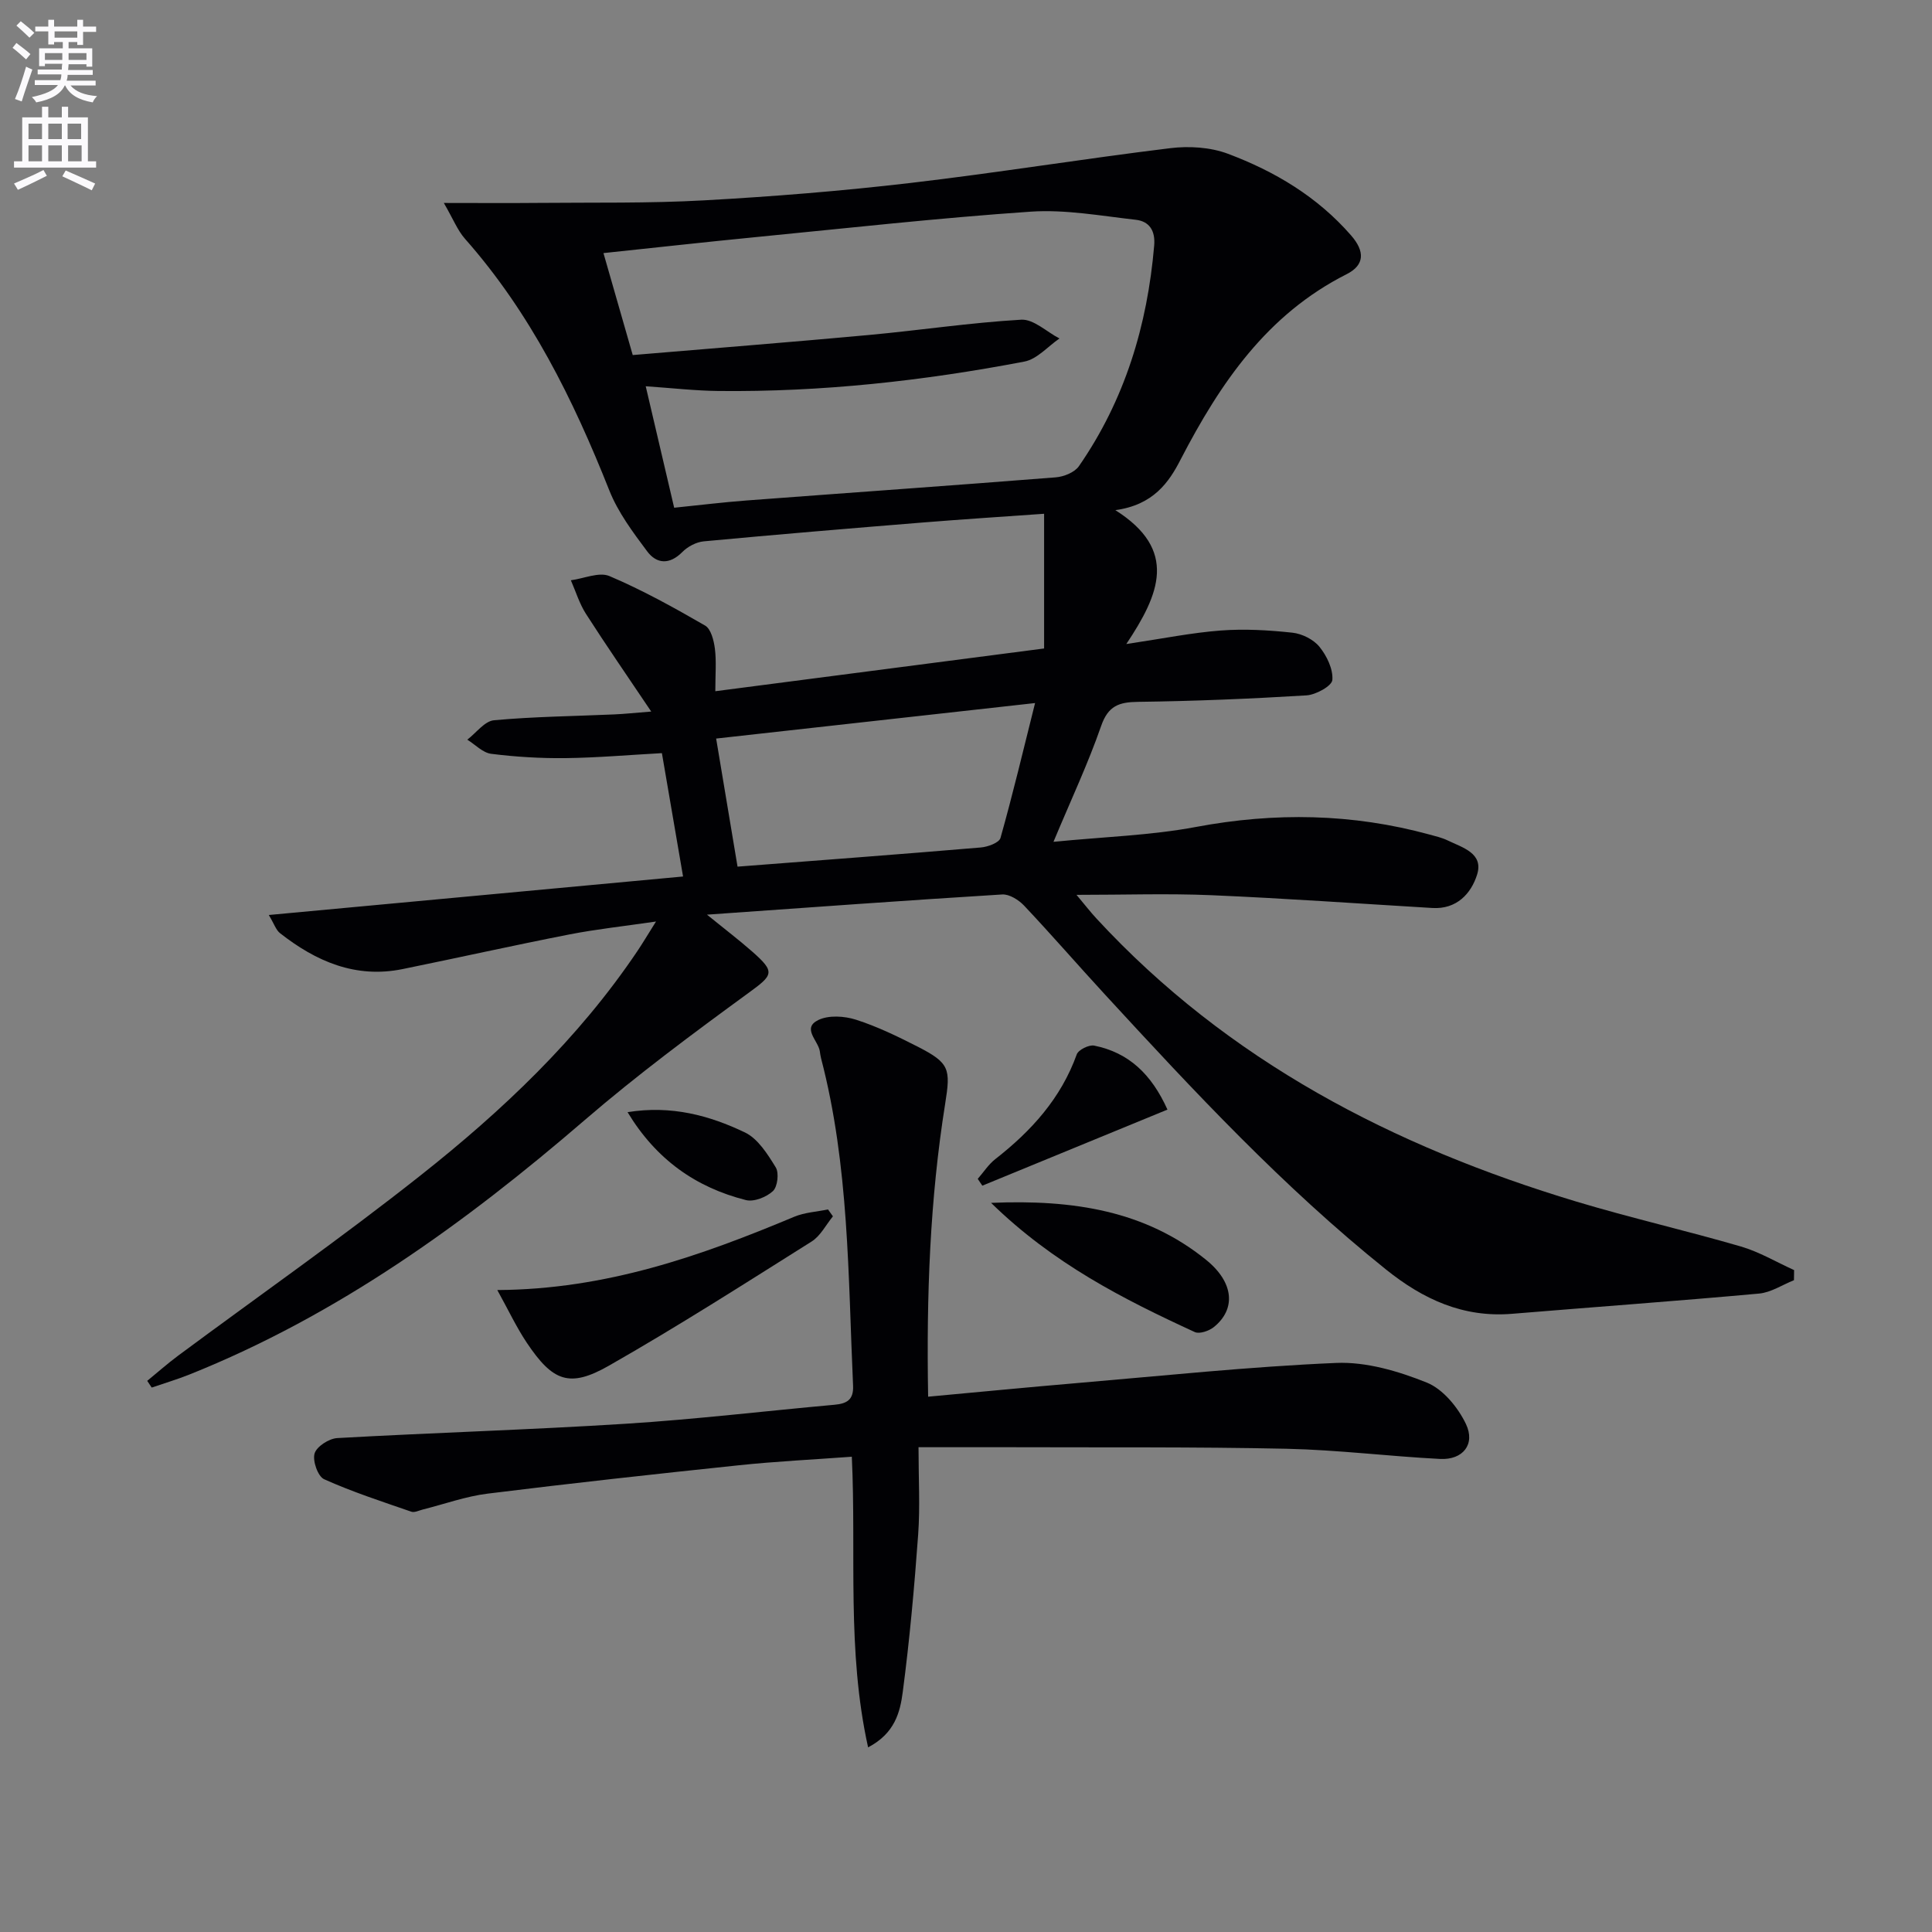 <svg enable-background="new 0 0 400 400" viewBox="0 0 400 400" xmlns="http://www.w3.org/2000/svg"><rect x="0" y="0" width="400" height="400" fill="#808080" stroke="none"/><path d="m2.6 9.9.8-1c.9.7 1.9 1.4 2.9 2.3l-.9 1.1c-1.1-1-2-1.8-2.8-2.4zm.5 10.6c.9-2.1 1.6-4.3 2.3-6.7.4.2.8.4 1.3.6-.7 2.1-1.5 4.3-2.2 6.6zm.3-15.2.9-.9c1 .8 2 1.6 2.8 2.4l-1 1c-.9-.9-1.8-1.7-2.7-2.5zm12.6-1.2h1.2v1.4h2.7v1.1h-2.7v2.7h-1.2v-.6h-1.8v1.3h4.9v3.8h-1.2v-.5h-3.7c0 .4-.1.9-.1 1.2h5.1v1h-5.2c0 .5-.1.9-.2 1.2h6v1h-5.2c1.1 1.3 2.9 2 5.5 2.2-.4.4-.7.8-.9 1.3-2.9-.5-4.8-1.6-5.7-3.5h-.1c-.8 1.7-2.7 2.9-5.9 3.5-.2-.4-.6-.8-.9-1.1 2.8-.6 4.6-1.4 5.4-2.5h-4.8v-1h5.3c.1-.3.2-.7.2-1.2h-4.9v-1h5c0-.4 0-.8.1-1.2h-3.6v.5h-1.2v-3.7h4.9v-1.3h-1.8v.5h-1.2v-2.7h-2.7v-1h2.7v-1.4h1.2v1.4h4.8zm-6.7 8.3h3.6c0-.4 0-.9 0-1.4h-3.6zm1.9-4.6h4.8v-1.3h-4.7v1.3zm6.7 3.2h-3.7v1.4h3.7z" fill="#fbfafc"/><path d="m8.7 22.1h1.3v2.2h2.8v-2.2h1.3v2.2h4.1v9.1h1.7v1.3h-17v-1.3h1.7v-9.1h4.1zm.3 13.1.7 1.2c-1.8.9-3.8 1.9-6 2.9-.2-.4-.5-.8-.8-1.3 2.3-1 4.4-1.9 6.1-2.8zm-3.1-6.4h2.8v-3.2h-2.8zm0 4.6h2.8v-3.3h-2.8zm4.1-4.6h2.8v-3.2h-2.8zm0 4.6h2.8v-3.3h-2.8zm3.6 1.9c2.1.9 4.1 1.8 6.1 2.7l-.7 1.4c-2.2-1.1-4.2-2-6.1-2.9zm3.2-9.7h-2.8v3.2h2.8zm-2.7 7.8h2.8v-3.3h-2.8z" fill="#fbfafc"/><g fill="#010104"><path d="m230.92 105.62c13.04 8.25 9.15 17.4 2.27 27.72 7.65-1.14 13.57-2.35 19.56-2.8 4.91-.37 9.91-.08 14.82.45 1.99.21 4.36 1.39 5.6 2.91 1.52 1.87 2.86 4.63 2.68 6.88-.1 1.24-3.41 3.07-5.35 3.19-11.62.71-23.26 1.19-34.89 1.34-3.96.05-6.18.83-7.63 4.99-2.7 7.78-6.23 15.27-9.87 23.99 10.49-1.04 20.14-1.32 29.51-3.08 16.32-3.06 32.34-2.8 48.33 1.57 1.28.35 2.59.65 3.77 1.22 3.08 1.49 7.5 2.65 6.09 7.1-1.24 3.93-4.24 7.19-9.25 6.89-15.26-.91-30.52-2-45.8-2.65-8.94-.38-17.9-.07-27.88-.07 1.7 2.02 2.85 3.52 4.13 4.9 27.24 29.49 61.47 47.19 99.34 58.6 11.27 3.39 22.77 6.01 34.07 9.3 3.83 1.12 7.36 3.23 11.03 4.89-.01.7-.02 1.39-.03 2.09-2.4.96-4.75 2.54-7.22 2.77-17.04 1.55-34.11 2.78-51.16 4.19-10.09.83-18.39-3-26.08-9.17-21.26-17.05-39.76-36.9-58.14-56.88-5.64-6.12-11.09-12.42-16.8-18.47-1.12-1.18-3.06-2.4-4.54-2.3-19.84 1.22-39.67 2.67-61.11 4.18 3.86 3.13 6.68 5.28 9.33 7.61 4.92 4.32 4.38 4.87-.79 8.64-11.53 8.41-23.03 16.96-33.84 26.27-24.85 21.41-51.17 40.41-81.85 52.69-2.56 1.02-5.21 1.81-7.81 2.7-.31-.46-.62-.93-.93-1.39 2.13-1.74 4.2-3.58 6.41-5.22 16.7-12.39 33.76-24.33 50.06-37.22 17.01-13.44 32.75-28.32 44.98-46.49 1.1-1.63 2.1-3.32 3.89-6.17-6.76.99-12.38 1.59-17.91 2.67-11.55 2.26-23.03 4.83-34.57 7.18-9.73 1.98-17.93-1.6-25.38-7.45-.81-.64-1.17-1.85-2.31-3.75 28.87-2.68 56.97-5.29 85.77-7.97-1.55-9.02-2.91-16.96-4.38-25.54-6.8.37-13.36.95-19.94 1.03-5.13.06-10.31-.25-15.4-.89-1.75-.22-3.31-1.91-4.95-2.93 1.84-1.4 3.58-3.84 5.53-4.02 8.27-.76 16.6-.84 24.9-1.21 2.1-.09 4.2-.32 7.65-.59-4.93-7.34-9.34-13.71-13.51-20.22-1.36-2.12-2.11-4.63-3.13-6.96 2.69-.35 5.84-1.78 7.99-.87 6.83 2.9 13.37 6.53 19.81 10.25 1.21.7 1.8 3.08 2.02 4.77.33 2.6.09 5.28.09 8.82 22.8-2.96 45.06-5.86 68.07-8.85 0-9.32 0-18.38 0-27.89-8.18.58-16.73 1.13-25.27 1.82-15.07 1.22-30.14 2.48-45.2 3.89-1.56.15-3.33 1.09-4.44 2.22-2.64 2.66-5.31 2.47-7.27-.15-2.96-3.96-6.04-8.08-7.84-12.62-7.47-18.82-16.32-36.76-29.87-52.08-1.56-1.76-2.45-4.1-4.39-7.43 7.43 0 13.48.05 19.54-.01 11.46-.11 22.93.11 34.36-.53 14.26-.79 28.52-1.94 42.71-3.6 17.96-2.1 35.82-5.01 53.77-7.2 3.9-.48 8.31-.21 11.94 1.15 9.71 3.64 18.53 8.89 25.51 16.9 2.88 3.3 2.85 6.14-.92 8.04-16.49 8.32-26.16 22.55-34.34 38.32-2.44 4.79-5.69 9.46-13.54 10.53zm-91.34-.5c5.39-.55 10.17-1.14 14.96-1.5 21.34-1.61 42.7-3.1 64.03-4.79 1.69-.13 3.93-1.03 4.82-2.33 9.5-13.72 14.16-29.13 15.57-45.66.27-3.13-1.04-5.03-3.83-5.34-7.22-.81-14.54-2.16-21.71-1.68-19.04 1.3-38.03 3.42-57.03 5.28-10.35 1.01-20.68 2.17-31.45 3.3 2.06 7.17 3.96 13.8 6.06 21.11 16.46-1.39 32.66-2.66 48.85-4.15 10.54-.97 21.03-2.56 31.58-3.17 2.56-.15 5.28 2.52 7.92 3.89-2.41 1.65-4.63 4.28-7.26 4.78-20.91 4-42.02 6.32-63.34 6.09-4.77-.05-9.54-.6-15.06-.98 2.04 8.66 3.9 16.64 5.89 25.15zm13.12 74.31c17.05-1.32 33.72-2.56 50.37-3.97 1.45-.12 3.79-.98 4.07-1.97 2.53-8.98 4.69-18.05 7.16-27.93-22.62 2.52-44.26 4.93-66.03 7.35 1.56 9.32 2.97 17.78 4.43 26.52z"/><path d="m192.16 289.17c10.59-.97 20.48-1.94 30.38-2.78 18.03-1.53 36.04-3.44 54.1-4.21 6.22-.26 12.86 1.7 18.74 4.06 3.37 1.35 6.47 5.13 8.12 8.57 2.02 4.22-.64 7.48-5.32 7.25-10.61-.54-21.2-1.88-31.81-2.11-19.08-.41-38.18-.25-57.27-.32-5.98-.02-11.95 0-18.93 0 0 6.48.34 12.28-.07 18.03-.79 10.92-1.77 21.84-3.2 32.69-.54 4.09-1.61 8.52-7.17 11.42-4.45-20.09-2.42-39.97-3.37-60.17-8 .59-15.73.96-23.41 1.77-17.34 1.82-34.68 3.72-51.98 5.87-4.54.56-8.96 2.17-13.44 3.29-.79.2-1.71.68-2.37.45-6.07-2.1-12.2-4.09-18.05-6.72-1.3-.58-2.43-3.81-1.98-5.33.42-1.44 2.98-3.09 4.68-3.19 19.92-1.12 39.86-1.71 59.77-2.97 14.42-.91 28.79-2.63 43.19-3.93 2.52-.23 3.98-.99 3.85-3.93-1.03-22.72-.81-45.56-6.63-67.81-.13-.48-.18-.98-.26-1.48-.36-2.2-3.75-4.75-.32-6.43 2.14-1.05 5.42-.84 7.82-.07 4.4 1.41 8.63 3.47 12.77 5.58 6.62 3.39 6.84 4.58 5.69 11.8-3.15 19.74-3.9 39.64-3.53 60.67z"/><path d="m102.96 267.09c22.56-.13 42.15-7.08 61.47-15.17 2.17-.91 4.66-1.03 7-1.52.34.48.68.95 1.02 1.43-1.45 1.76-2.57 4.05-4.41 5.21-13.89 8.74-27.74 17.6-41.99 25.72-8.16 4.65-11.62 3.25-16.99-4.77-2.14-3.2-3.79-6.73-6.1-10.9z"/><path d="m205.19 249.04c17.12-.72 31.96 1.65 44.51 11.79 5.84 4.72 6.19 10.23 1.62 13.92-.99.8-2.98 1.49-3.95 1.04-14.8-6.81-29.3-14.17-42.18-26.75z"/><path d="m241.71 229.73c-13.04 5.36-25.69 10.55-38.33 15.75-.32-.47-.63-.94-.95-1.41 1.21-1.38 2.23-3 3.65-4.1 7.45-5.82 13.58-12.57 16.85-21.67.34-.95 2.52-2.03 3.6-1.82 7.17 1.44 11.88 5.93 15.18 13.25z"/><path d="m129.93 230.26c9.07-1.46 16.93.68 24.28 4.19 2.71 1.29 4.72 4.51 6.4 7.24.71 1.16.38 4.01-.58 4.91-1.34 1.25-3.94 2.29-5.61 1.86-10.35-2.62-18.57-8.39-24.49-18.2z"/></g></svg>